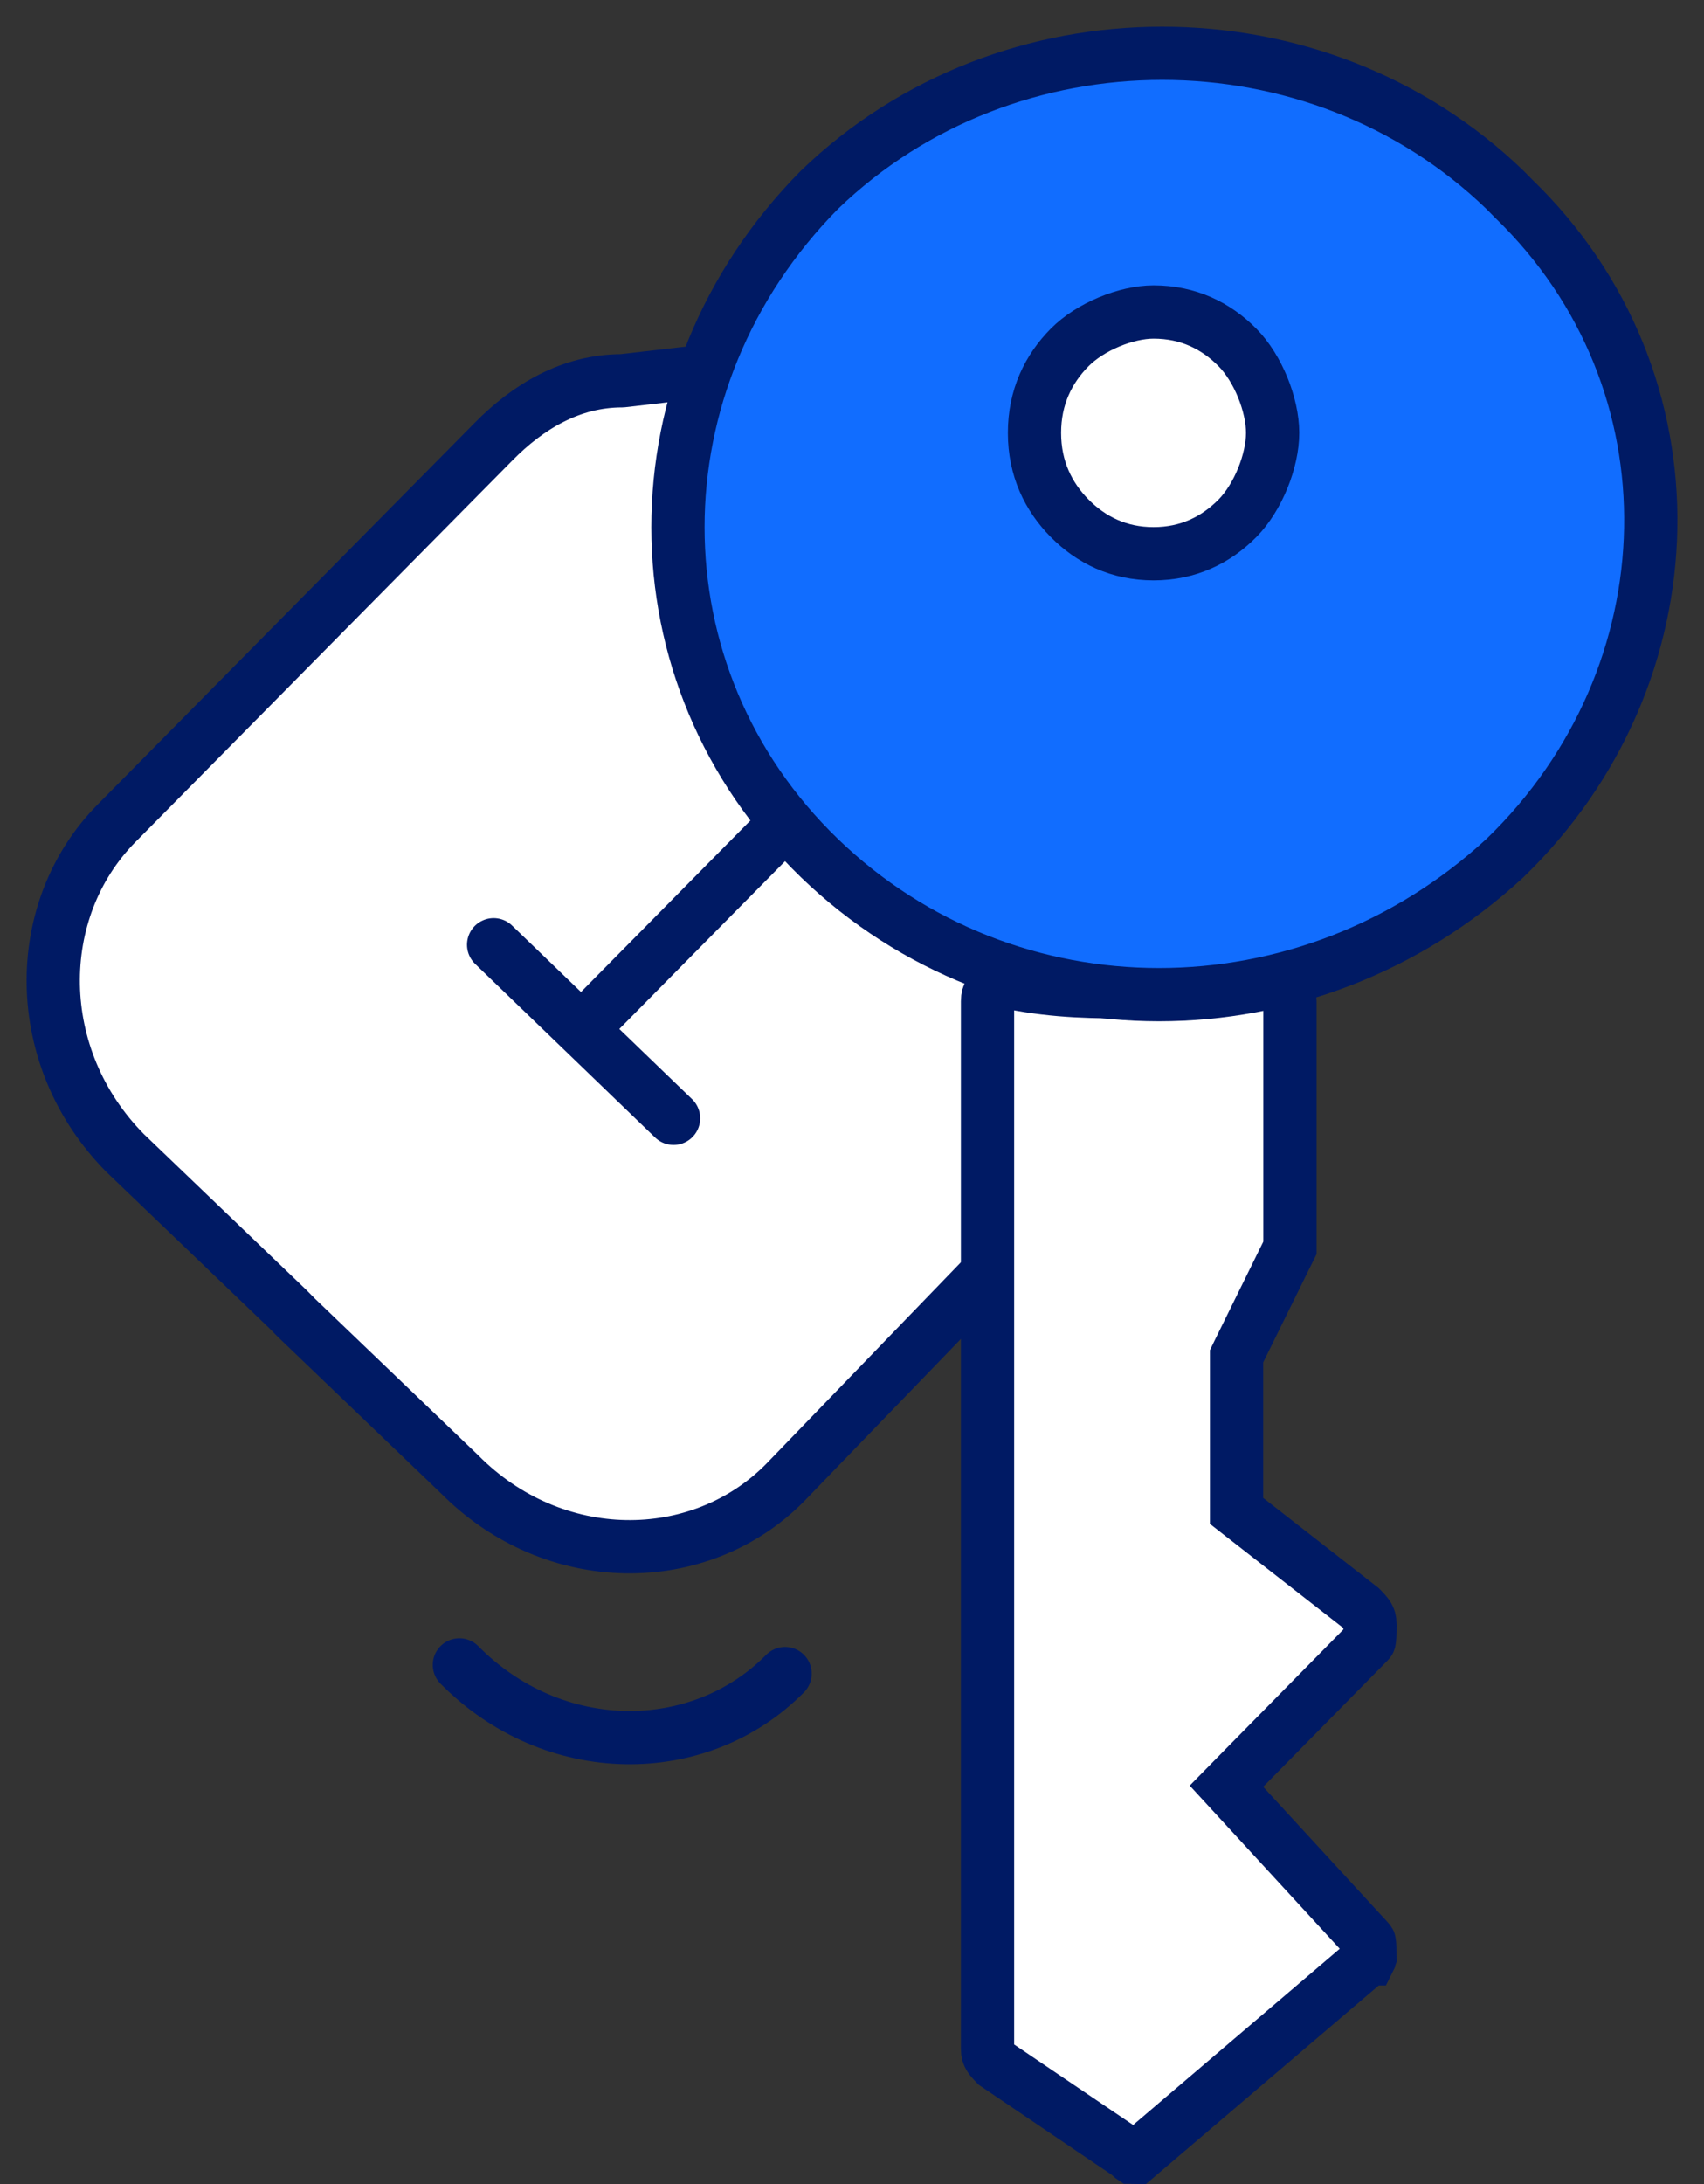 <svg width="32" height="41" viewBox="0 0 32 41" fill="none" xmlns="http://www.w3.org/2000/svg">
<rect x="0" y="0" width="32" height="41" fill="#333333" stroke="none"/>
<path d="M5.407 24.576L2.349 21.644C0.578 19.853 0.578 17.084 2.188 15.455L9.27 8.289C9.913 7.637 10.718 7.148 11.684 7.148L17.317 6.497C18.605 6.334 20.053 6.823 21.019 7.8L21.502 8.289H21.824L22.306 8.777C23.272 9.754 23.755 11.057 23.594 12.523L22.95 18.061C22.789 19.038 22.467 19.853 21.824 20.504L14.742 27.834C13.132 29.462 10.396 29.462 8.626 27.671L5.568 24.739L5.407 24.576Z" fill="white" stroke="#001A64" stroke-miterlimit="10" stroke-linecap="round" stroke-linejoin="round"/>
<path d="M21.664 8.452L11.041 19.201" stroke="#001A64" stroke-miterlimit="10" stroke-linecap="round" stroke-linejoin="round"/>
<path d="M9.27 17.735L12.649 20.993" stroke="#001A64" stroke-miterlimit="10" stroke-linecap="round" stroke-linejoin="round"/>
<path d="M21.24 40.48L21.205 40.444L21.164 40.416L18.701 38.75C18.635 38.682 18.602 38.644 18.58 38.606C18.562 38.576 18.545 38.536 18.545 38.458V18.797C18.545 18.718 18.562 18.679 18.58 18.649C18.606 18.604 18.645 18.561 18.735 18.47C18.741 18.463 18.746 18.46 18.748 18.458L18.751 18.456L18.752 18.455C18.752 18.455 18.752 18.455 18.752 18.455C18.756 18.454 18.765 18.452 18.786 18.451C18.809 18.449 18.835 18.449 18.88 18.449H18.997C19.858 18.619 20.558 18.619 21.368 18.619L21.384 18.619L21.401 18.619C22.211 18.619 22.91 18.619 23.771 18.449H23.889C23.933 18.449 23.959 18.449 23.983 18.451C24.004 18.452 24.013 18.454 24.016 18.455C24.017 18.455 24.017 18.455 24.017 18.455L24.018 18.456L24.02 18.458C24.023 18.46 24.027 18.463 24.034 18.47C24.123 18.561 24.163 18.604 24.189 18.648C24.207 18.679 24.224 18.718 24.224 18.797V23.426L24.108 23.66L23.273 25.355L23.222 25.46V25.576V28.119V28.363L23.414 28.513L25.559 30.187C25.633 30.263 25.668 30.303 25.692 30.343C25.71 30.374 25.727 30.413 25.727 30.492C25.727 30.579 25.727 30.643 25.724 30.697C25.722 30.75 25.718 30.78 25.715 30.797C25.714 30.803 25.713 30.806 25.712 30.808C25.711 30.811 25.708 30.814 25.703 30.819L23.366 33.191L23.032 33.531L23.354 33.881L25.692 36.423L25.697 36.429L25.703 36.436C25.708 36.441 25.711 36.444 25.712 36.446C25.713 36.448 25.714 36.451 25.715 36.457C25.718 36.474 25.722 36.504 25.724 36.557C25.726 36.608 25.727 36.667 25.727 36.745C25.726 36.748 25.724 36.752 25.723 36.758C25.721 36.762 25.72 36.767 25.718 36.771H25.708L25.568 36.891L21.394 40.45L21.335 40.5C21.318 40.5 21.304 40.499 21.291 40.498C21.27 40.497 21.26 40.495 21.257 40.494C21.257 40.494 21.256 40.494 21.256 40.494L21.256 40.494L21.253 40.492C21.25 40.49 21.246 40.486 21.24 40.48Z" fill="white" stroke="#001A64"/>
<path d="M15.387 16.107C11.846 12.686 11.846 7.149 15.387 3.565C18.928 0.145 24.722 0.145 28.263 3.565L28.424 3.728C31.965 7.149 31.804 12.686 28.263 16.107C24.561 19.527 18.928 19.527 15.387 16.107Z" fill="#116DFF" stroke="#001A64" stroke-miterlimit="10" stroke-linecap="round" stroke-linejoin="round"/>
<path d="M21.663 10.395C21.007 10.395 20.487 10.133 20.087 9.729C19.687 9.324 19.427 8.796 19.427 8.126C19.427 7.456 19.687 6.927 20.087 6.523C20.476 6.13 21.152 5.857 21.663 5.857C22.319 5.857 22.839 6.118 23.239 6.523C23.627 6.916 23.899 7.604 23.899 8.126C23.899 8.648 23.627 9.335 23.239 9.729C22.839 10.133 22.319 10.395 21.663 10.395Z" fill="white" stroke="#001A64"/>
<path d="M14.743 31.417C13.133 33.046 10.397 33.046 8.627 31.254" stroke="#001A64" stroke-miterlimit="10" stroke-linecap="round" stroke-linejoin="round"/>
</svg>
